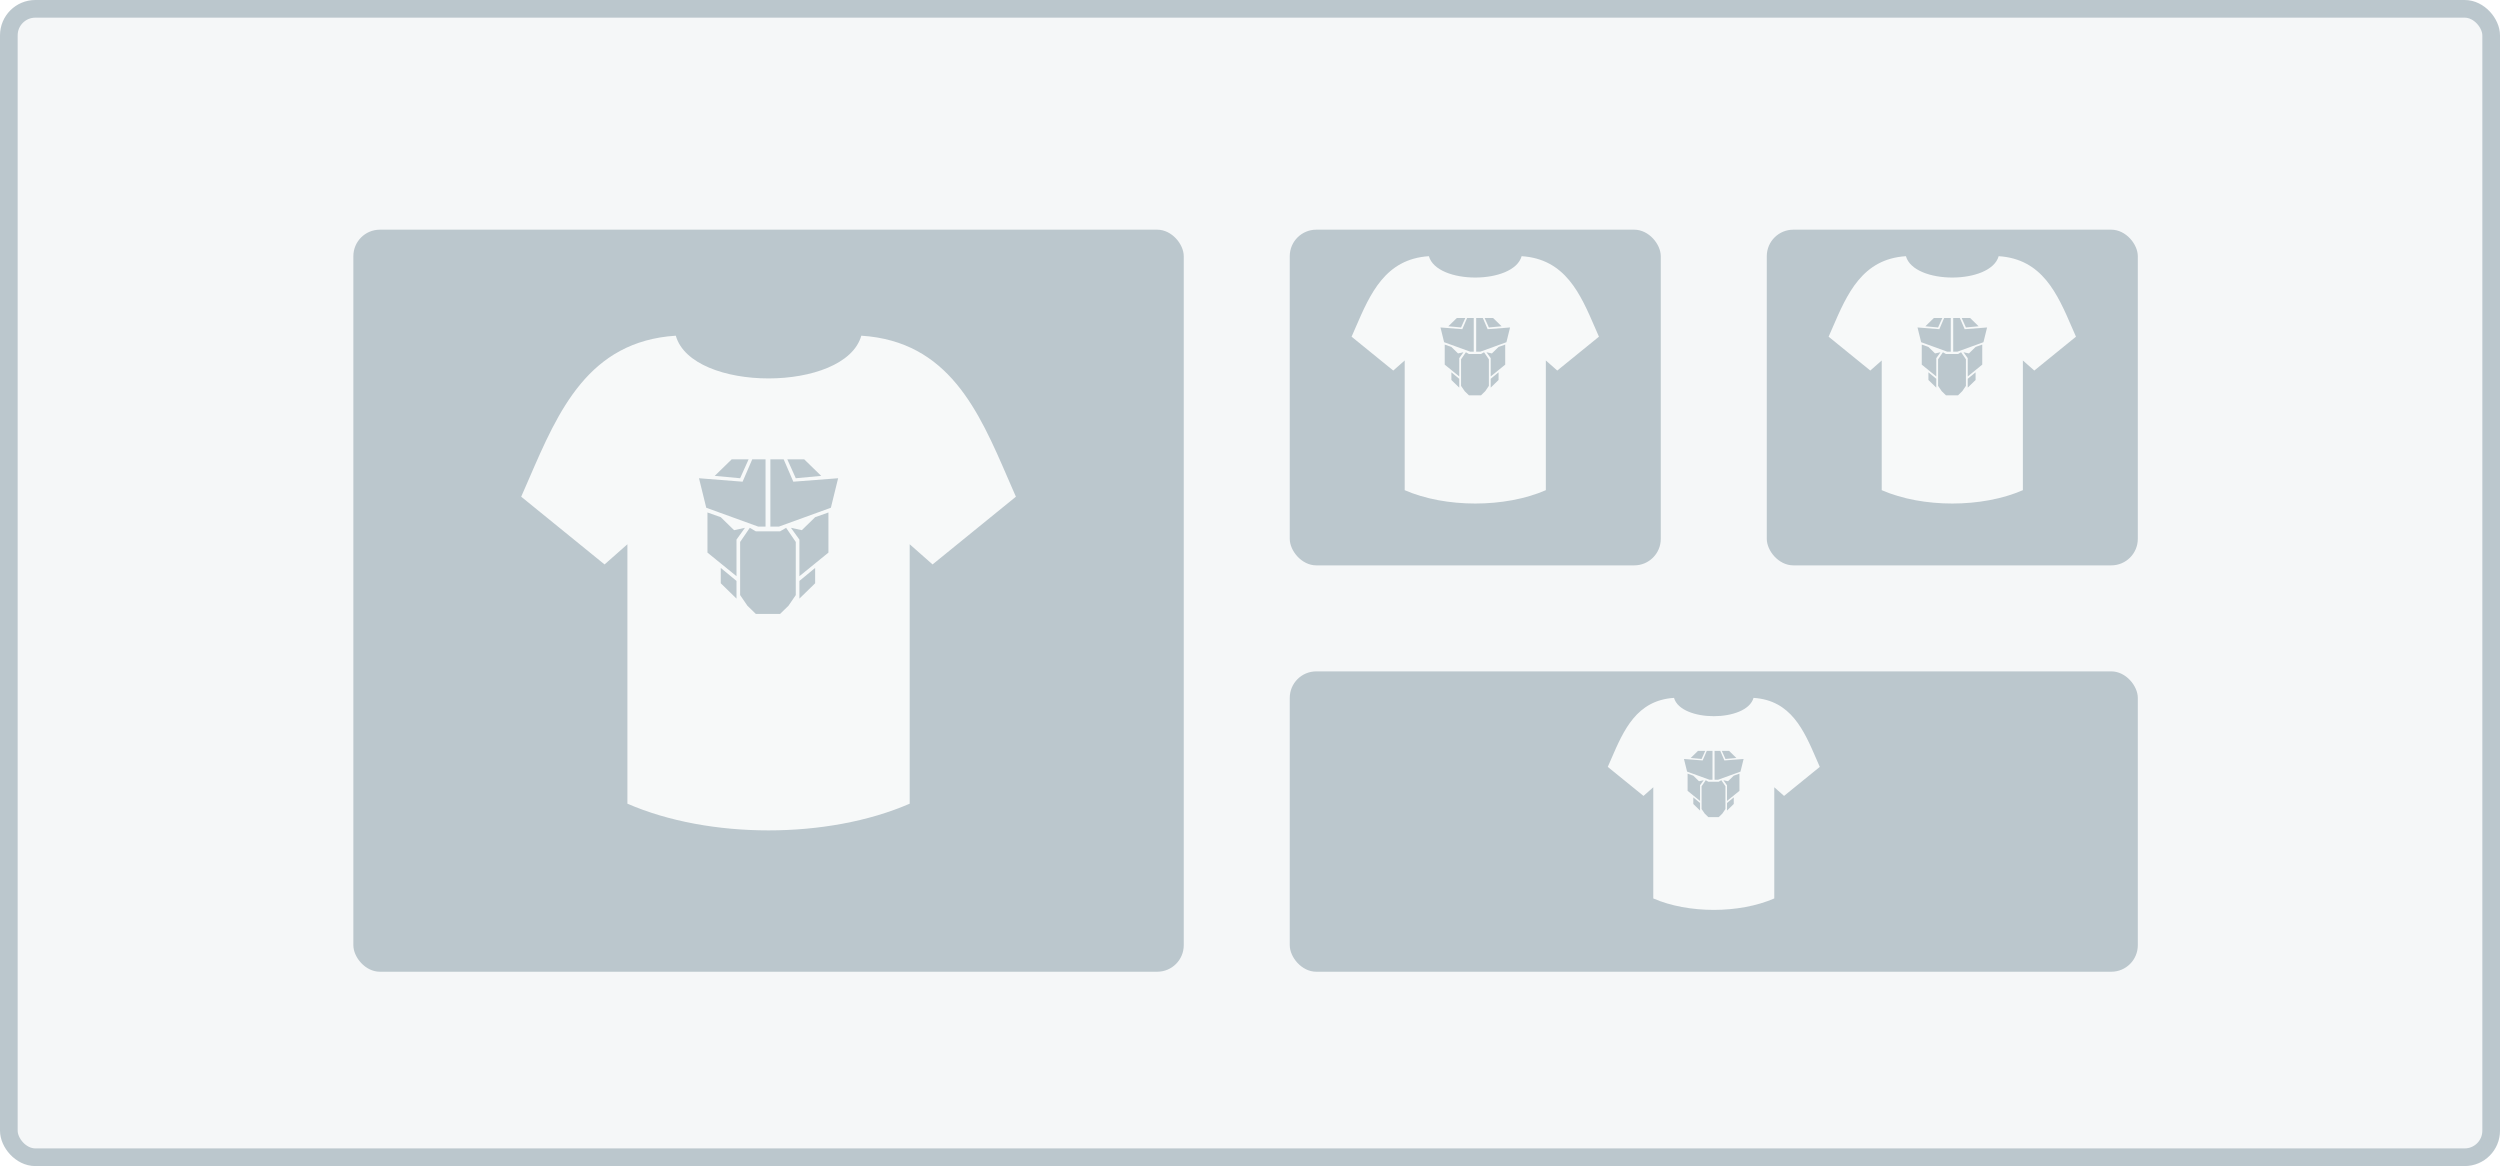 <svg width="283" height="132" viewBox="0 0 283 132" fill="none" xmlns="http://www.w3.org/2000/svg">
<rect x="1" y="1" width="281" height="130" rx="3" fill="#F5F7F8" stroke="#BBC7CD" stroke-width="2"/>
<g filter="url(#filter0_d_1206_10139)">
<rect x="40" y="24" width="94" height="84" rx="3" fill="#BBC7CD"/>
</g>
<path fill-rule="evenodd" clip-rule="evenodd" d="M68.435 63.894C68.435 63.894 62.145 58.782 59 56.226C59.303 55.542 59.602 54.851 59.902 54.158C63.206 46.52 66.616 38.638 76.5 38C78.317 44.451 95.683 44.451 97.5 38C107.384 38.638 110.794 46.52 114.098 54.158C114.398 54.852 114.697 55.543 115 56.226C111.855 58.782 108.71 61.338 105.565 63.894C105.134 63.513 104.703 63.133 104.272 62.752C103.841 62.371 103.409 61.991 102.978 61.61V90.976C93.72 95.008 80.28 95.008 71.022 90.976V61.61C70.16 62.371 68.435 63.894 68.435 63.894ZM85.837 59.614L79.948 57.477L79.126 54.137L84.061 54.528L85.152 52H86.659V59.614H85.837L85.837 59.614ZM87.206 52V59.614H88.165L88.165 59.614H88.165L94.054 57.477L94.876 54.137L89.804 54.528L88.713 52H87.206ZM83.098 60.016L84.33 59.748L83.372 61.084V65.226L80.085 62.554V58.012L81.591 58.546L83.098 60.016ZM90.767 60.016L89.535 59.748L90.493 61.084V65.226L93.78 62.554V58.012L92.274 58.546L90.767 60.016ZM84.878 59.748L83.782 61.351V67.363L84.604 68.565L85.563 69.5H88.302L89.261 68.565L90.082 67.363V61.351L88.987 59.748L88.302 60.149H85.563L84.878 59.748ZM90.493 67.763L92.274 66.027V64.29L90.493 65.76V67.763ZM81.591 66.027L83.372 67.763V65.76L81.591 64.29V66.027ZM92.959 53.87L90.082 54.137L89.124 52H91.041L92.959 53.87ZM83.782 54.137L80.906 53.87L82.824 52H84.741L83.782 54.137Z" fill="#F7F9F9"/>
<g filter="url(#filter1_d_1206_10139)">
<rect x="146" y="24" width="42" height="38" rx="3" fill="#BBC7CD"/>
</g>
<path fill-rule="evenodd" clip-rule="evenodd" d="M157.717 41.947L153 38.113C153.151 37.771 153.301 37.426 153.451 37.079C155.103 33.26 156.808 29.319 161.75 29C162.658 32.225 171.341 32.225 172.25 29C177.192 29.319 178.897 33.26 180.549 37.079C180.699 37.426 180.848 37.771 181 38.113L176.282 41.947L174.989 40.805V55.488C170.36 57.504 163.64 57.504 159.011 55.488V40.805L157.717 41.947ZM166.418 39.807H166.418L163.474 38.738L163.063 37.069L165.531 37.264L166.076 36H166.829V39.807H166.418L166.418 39.807ZM167.103 36V39.807H167.583L167.583 39.807L170.527 38.738L170.938 37.069L168.402 37.264L167.856 36H167.103ZM165.049 40.008L165.665 39.874L165.186 40.542V42.613L163.542 41.277V39.006L164.296 39.273L165.049 40.008ZM168.884 40.008L168.267 39.874L168.747 40.542V42.613L170.39 41.277V39.006L169.637 39.273L168.884 40.008ZM165.939 39.874L165.391 40.675V43.681L165.802 44.282L166.281 44.75H167.651L168.13 44.282L168.541 43.681V40.675L167.993 39.874L167.651 40.074H166.281L165.939 39.874ZM168.747 43.882L169.637 43.014V42.145L168.747 42.88V43.882ZM164.296 43.014L165.186 43.882V42.88L164.296 42.145V43.014ZM169.979 36.935L168.541 37.069L168.062 36H169.021L169.979 36.935ZM165.391 37.069L163.953 36.935L164.912 36H165.871L165.391 37.069Z" fill="#F7F9F9"/>
<g filter="url(#filter2_d_1206_10139)">
<rect x="146" y="74" width="96" height="34" rx="3" fill="#BBC7CD"/>
</g>
<path fill-rule="evenodd" clip-rule="evenodd" d="M186.044 90.097L182 86.811C182.13 86.518 182.258 86.222 182.386 85.925C183.803 82.651 185.264 79.273 189.5 79C190.279 81.765 197.721 81.765 198.5 79C202.736 79.273 204.197 82.651 205.614 85.925C205.742 86.222 205.87 86.518 206 86.811L201.956 90.097L200.848 89.118V101.704C196.88 103.432 191.12 103.432 187.152 101.704V89.118L186.044 90.097ZM193.501 88.263H193.501L190.978 87.347L190.625 85.916L192.74 86.083L193.208 85H193.854V88.263H193.502L193.501 88.263ZM194.088 85V88.263H194.499L194.499 88.263L197.023 87.347L197.375 85.916L195.202 86.083L194.734 85H194.088ZM192.328 88.435L192.856 88.321L192.445 88.893V90.668L191.036 89.523V87.576L191.682 87.805L192.328 88.435ZM195.615 88.435L195.086 88.321L195.497 88.893V90.668L196.906 89.523V87.576L196.26 87.805L195.615 88.435ZM193.091 88.32L192.621 89.007V91.584L192.973 92.099L193.384 92.5H194.558L194.969 92.099L195.321 91.584V89.007L194.852 88.32L194.558 88.492H193.384L193.091 88.32ZM195.497 91.756L196.26 91.012V90.267L195.497 90.897V91.756ZM191.682 91.012L192.445 91.756V90.897L191.682 90.267V91.012ZM196.554 85.802L195.321 85.916L194.91 85H195.732L196.554 85.802ZM192.621 85.916L191.388 85.802L192.21 85H193.032L192.621 85.916Z" fill="#F7F9F9"/>
<g filter="url(#filter3_d_1206_10139)">
<rect x="200" y="24" width="42" height="38" rx="3" fill="#BBC7CD"/>
</g>
<path fill-rule="evenodd" clip-rule="evenodd" d="M211.717 41.947L207 38.113C207.151 37.771 207.301 37.426 207.451 37.079C209.103 33.26 210.808 29.319 215.75 29C216.658 32.225 225.341 32.225 226.25 29C231.192 29.319 232.897 33.26 234.549 37.079C234.699 37.426 234.848 37.771 235 38.113L230.282 41.947L228.989 40.805V55.488C224.36 57.504 217.64 57.504 213.011 55.488V40.805L211.717 41.947ZM220.418 39.807H220.418L217.474 38.738L217.063 37.069L219.531 37.264L220.076 36H220.829V39.807H220.418L220.418 39.807ZM221.103 36V39.807H221.583L221.583 39.807L224.527 38.738L224.938 37.069L222.402 37.264L221.856 36H221.103ZM219.049 40.008L219.665 39.874L219.186 40.542V42.613L217.542 41.277V39.006L218.296 39.273L219.049 40.008ZM222.884 40.008L222.267 39.874L222.747 40.542V42.613L224.39 41.277V39.006L223.637 39.273L222.884 40.008ZM219.939 39.874L219.391 40.675V43.681L219.802 44.282L220.281 44.75H221.651L222.13 44.282L222.541 43.681V40.675L221.993 39.874L221.651 40.074H220.281L219.939 39.874ZM222.747 43.882L223.637 43.014V42.145L222.747 42.88V43.882ZM218.296 43.014L219.186 43.882V42.88L218.296 42.145V43.014ZM223.979 36.935L222.541 37.069L222.062 36H223.021L223.979 36.935ZM219.391 37.069L217.953 36.935L218.912 36H219.871L219.391 37.069Z" fill="#F7F9F9"/>
<defs>
<filter id="filter0_d_1206_10139" x="38" y="24" width="98" height="88" filterUnits="userSpaceOnUse" color-interpolation-filters="sRGB">
<feFlood flood-opacity="0" result="BackgroundImageFix"/>
<feColorMatrix in="SourceAlpha" type="matrix" values="0 0 0 0 0 0 0 0 0 0 0 0 0 0 0 0 0 0 127 0" result="hardAlpha"/>
<feOffset dy="2"/>
<feGaussianBlur stdDeviation="1"/>
<feColorMatrix type="matrix" values="0 0 0 0 0 0 0 0 0 0 0 0 0 0 0 0 0 0 0.03 0"/>
<feBlend mode="normal" in2="BackgroundImageFix" result="effect1_dropShadow_1206_10139"/>
<feBlend mode="normal" in="SourceGraphic" in2="effect1_dropShadow_1206_10139" result="shape"/>
</filter>
<filter id="filter1_d_1206_10139" x="144" y="24" width="46" height="42" filterUnits="userSpaceOnUse" color-interpolation-filters="sRGB">
<feFlood flood-opacity="0" result="BackgroundImageFix"/>
<feColorMatrix in="SourceAlpha" type="matrix" values="0 0 0 0 0 0 0 0 0 0 0 0 0 0 0 0 0 0 127 0" result="hardAlpha"/>
<feOffset dy="2"/>
<feGaussianBlur stdDeviation="1"/>
<feColorMatrix type="matrix" values="0 0 0 0 0 0 0 0 0 0 0 0 0 0 0 0 0 0 0.03 0"/>
<feBlend mode="normal" in2="BackgroundImageFix" result="effect1_dropShadow_1206_10139"/>
<feBlend mode="normal" in="SourceGraphic" in2="effect1_dropShadow_1206_10139" result="shape"/>
</filter>
<filter id="filter2_d_1206_10139" x="144" y="74" width="100" height="38" filterUnits="userSpaceOnUse" color-interpolation-filters="sRGB">
<feFlood flood-opacity="0" result="BackgroundImageFix"/>
<feColorMatrix in="SourceAlpha" type="matrix" values="0 0 0 0 0 0 0 0 0 0 0 0 0 0 0 0 0 0 127 0" result="hardAlpha"/>
<feOffset dy="2"/>
<feGaussianBlur stdDeviation="1"/>
<feColorMatrix type="matrix" values="0 0 0 0 0 0 0 0 0 0 0 0 0 0 0 0 0 0 0.03 0"/>
<feBlend mode="normal" in2="BackgroundImageFix" result="effect1_dropShadow_1206_10139"/>
<feBlend mode="normal" in="SourceGraphic" in2="effect1_dropShadow_1206_10139" result="shape"/>
</filter>
<filter id="filter3_d_1206_10139" x="198" y="24" width="46" height="42" filterUnits="userSpaceOnUse" color-interpolation-filters="sRGB">
<feFlood flood-opacity="0" result="BackgroundImageFix"/>
<feColorMatrix in="SourceAlpha" type="matrix" values="0 0 0 0 0 0 0 0 0 0 0 0 0 0 0 0 0 0 127 0" result="hardAlpha"/>
<feOffset dy="2"/>
<feGaussianBlur stdDeviation="1"/>
<feColorMatrix type="matrix" values="0 0 0 0 0 0 0 0 0 0 0 0 0 0 0 0 0 0 0.03 0"/>
<feBlend mode="normal" in2="BackgroundImageFix" result="effect1_dropShadow_1206_10139"/>
<feBlend mode="normal" in="SourceGraphic" in2="effect1_dropShadow_1206_10139" result="shape"/>
</filter>
</defs>
</svg>
